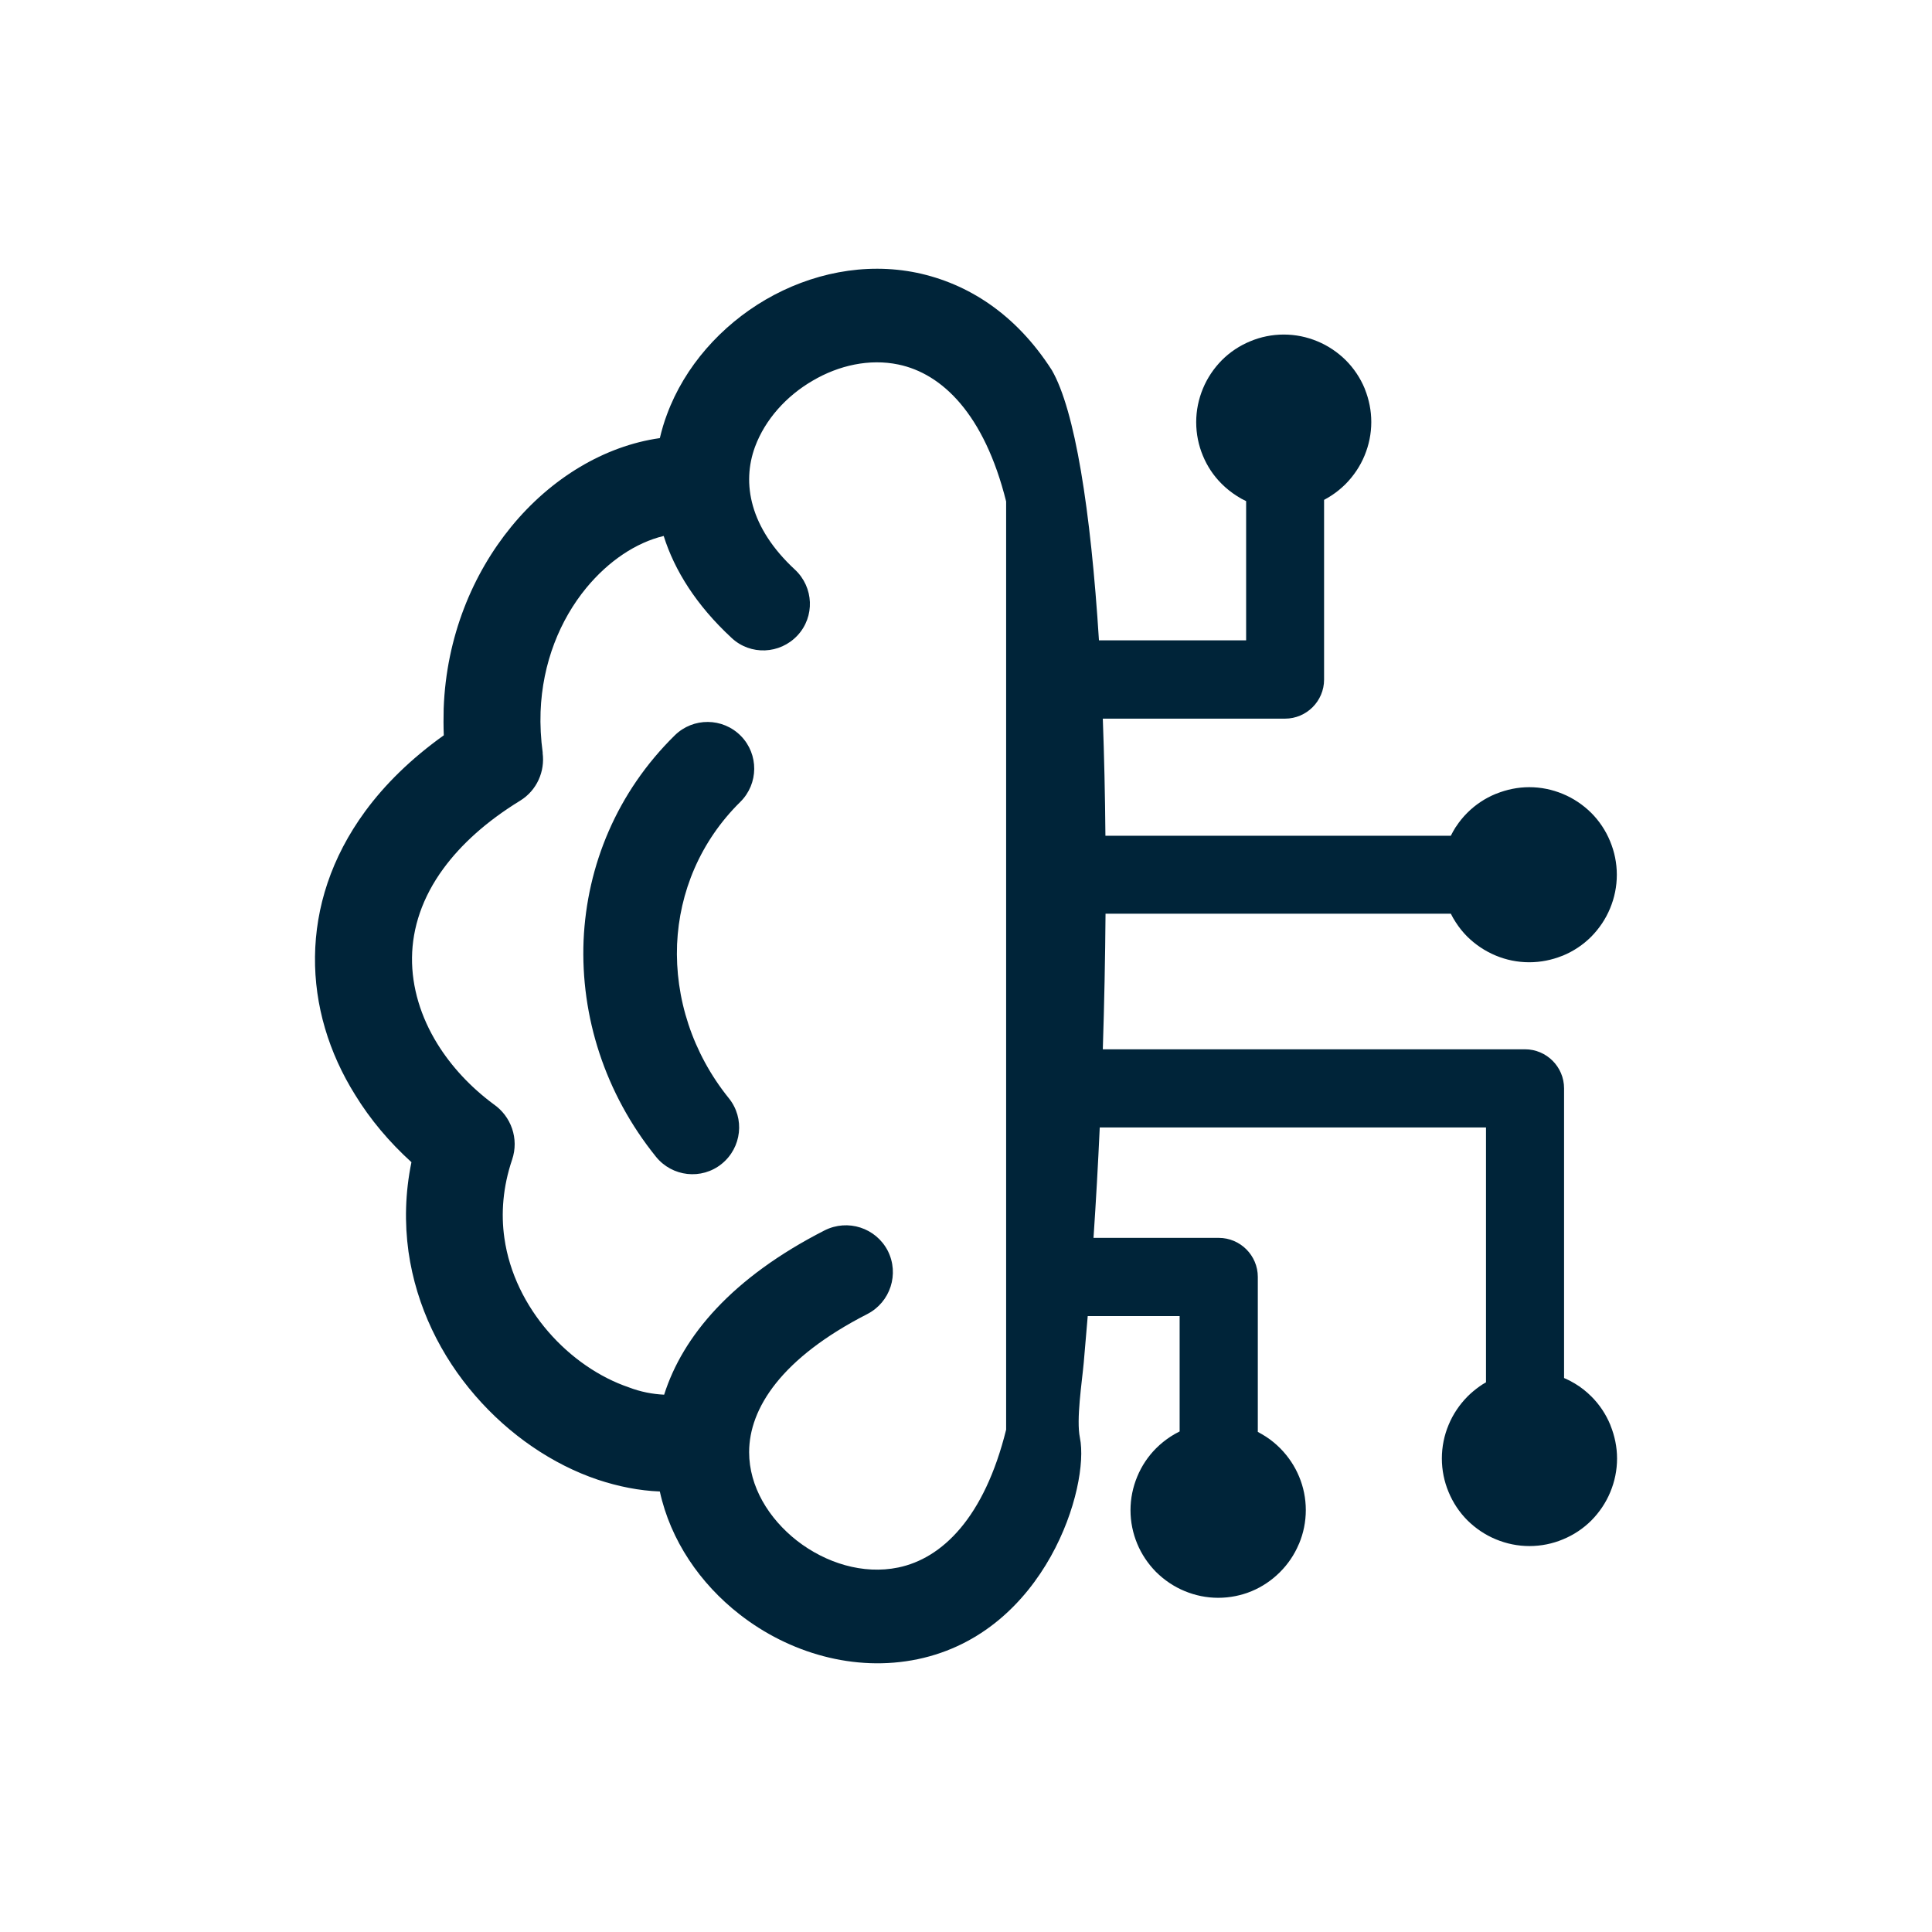 <?xml version="1.0" encoding="UTF-8" standalone="no"?>
<!DOCTYPE svg PUBLIC "-//W3C//DTD SVG 1.1//EN" "http://www.w3.org/Graphics/SVG/1.1/DTD/svg11.dtd">
<svg width="100%" height="100%" viewBox="0 0 1080 1080" version="1.1" xmlns="http://www.w3.org/2000/svg" xmlns:xlink="http://www.w3.org/1999/xlink" xml:space="preserve" xmlns:serif="http://www.serif.com/" style="fill-rule:evenodd;clip-rule:evenodd;stroke-linejoin:round;stroke-miterlimit:2;">
    <g transform="matrix(1,0,0,1,-2591.99,-3090.61)">
        <g id="AI-Analytics---Blue" serif:id="AI Analytics - Blue" transform="matrix(1,0,0,1,2591.99,3090.61)">
            <rect x="0" y="0" width="1080" height="1080" style="fill:none;"/>
            <g transform="matrix(6.343,0,0,6.343,176.085,150.353)">
                <path d="M64.94,8.92C66.97,12.44 68.36,21.17 69.09,32.73L82.06,32.73L82.06,20.46C81.78,20.33 81.51,20.18 81.25,20.01C80.76,19.7 80.31,19.34 79.92,18.95L79.87,18.9C79.18,18.21 78.63,17.38 78.25,16.46C77.87,15.55 77.66,14.55 77.66,13.5C77.66,12.46 77.87,11.47 78.25,10.55C78.64,9.6 79.22,8.75 79.92,8.04C80.63,7.33 81.48,6.76 82.43,6.37C83.34,5.99 84.34,5.78 85.38,5.78C86.42,5.78 87.41,5.99 88.33,6.37C89.28,6.76 90.13,7.34 90.84,8.04C91.55,8.75 92.12,9.6 92.51,10.54L92.53,10.6C92.89,11.5 93.09,12.48 93.09,13.49C93.09,14.53 92.88,15.52 92.5,16.44C92.11,17.39 91.53,18.24 90.83,18.95L90.77,19.01C90.42,19.35 90.03,19.67 89.62,19.94C89.4,20.09 89.17,20.22 88.93,20.35L88.93,36.19C88.93,37.14 88.54,38 87.92,38.62C87.3,39.24 86.44,39.63 85.49,39.63L69.43,39.63C69.55,42.92 69.63,46.38 69.66,49.95L100.1,49.95C100.23,49.69 100.37,49.44 100.52,49.2L100.56,49.15C100.85,48.7 101.19,48.29 101.55,47.93C102.26,47.22 103.11,46.65 104.06,46.26L104.12,46.24C105.02,45.88 106,45.67 107.01,45.67C108.05,45.67 109.04,45.88 109.96,46.26C110.91,46.65 111.76,47.23 112.47,47.93C113.18,48.64 113.75,49.49 114.14,50.44C114.52,51.36 114.73,52.35 114.73,53.39C114.73,54.43 114.52,55.42 114.14,56.34C113.75,57.29 113.17,58.14 112.47,58.85C111.76,59.56 110.91,60.13 109.96,60.52L109.9,60.54C109,60.9 108.02,61.1 107.01,61.1C105.97,61.1 104.97,60.89 104.06,60.51C103.12,60.12 102.27,59.55 101.55,58.84C101.17,58.46 100.83,58.04 100.53,57.57C100.37,57.33 100.23,57.08 100.1,56.82L69.67,56.82C69.64,60.72 69.56,64.71 69.43,68.77L106.64,68.77C107.59,68.77 108.45,69.16 109.07,69.78C109.69,70.4 110.08,71.26 110.08,72.21L110.08,97.74C110.41,97.88 110.72,98.04 111.02,98.22C111.56,98.54 112.05,98.93 112.49,99.37C113.2,100.08 113.77,100.93 114.16,101.88L114.18,101.94C114.54,102.84 114.75,103.82 114.75,104.83C114.75,105.87 114.54,106.86 114.16,107.78C113.77,108.73 113.19,109.58 112.49,110.29C111.78,111 110.93,111.57 109.98,111.96C109.07,112.34 108.07,112.55 107.03,112.55C105.99,112.55 105,112.34 104.08,111.96C103.13,111.57 102.28,110.99 101.57,110.29C100.86,109.58 100.29,108.73 99.9,107.78C99.52,106.87 99.31,105.87 99.31,104.83C99.31,103.79 99.52,102.79 99.9,101.88C100.29,100.93 100.87,100.08 101.57,99.37C101.89,99.05 102.25,98.75 102.63,98.48C102.81,98.35 103,98.23 103.2,98.12L103.2,75.66L69.16,75.66C69.01,78.9 68.83,82.15 68.61,85.39L79.65,85.39C80.6,85.39 81.46,85.78 82.08,86.4C82.7,87.02 83.09,87.88 83.09,88.83L83.09,102.49C83.34,102.62 83.57,102.76 83.81,102.91C84.27,103.21 84.68,103.55 85.05,103.92L85.11,103.98C85.79,104.68 86.35,105.51 86.73,106.43C87.11,107.34 87.32,108.34 87.32,109.38C87.32,110.42 87.11,111.42 86.73,112.33L86.7,112.39C86.31,113.32 85.74,114.15 85.05,114.84L85,114.89C84.3,115.58 83.47,116.14 82.56,116.52C81.65,116.9 80.64,117.11 79.6,117.11C78.56,117.11 77.57,116.9 76.65,116.52C75.7,116.13 74.85,115.55 74.14,114.85L74.08,114.79C73.4,114.09 72.84,113.26 72.46,112.34C72.08,111.42 71.87,110.43 71.87,109.39C71.87,108.35 72.08,107.36 72.46,106.44C72.85,105.49 73.42,104.64 74.13,103.93C74.52,103.54 74.96,103.19 75.42,102.89C75.67,102.73 75.93,102.58 76.2,102.45L76.2,92.28L68.1,92.28C67.99,93.65 67.87,95.02 67.75,96.38C67.59,98.14 67.08,101.39 67.41,103C68.29,107.27 64.44,120.15 53.12,122.52C47.54,123.68 41.77,121.97 37.42,118.57C33.94,115.86 31.33,112.05 30.39,107.74C28.57,107.67 26.72,107.3 24.92,106.7C20.94,105.36 17.11,102.75 14.12,99.29C11.11,95.82 8.93,91.46 8.24,86.61C7.89,84.08 7.94,81.44 8.5,78.72C6.55,76.95 4.87,74.96 3.54,72.79C1.22,69.08 -0.05,64.9 0,60.6C0.05,56.27 1.43,51.88 4.42,47.8C6.16,45.43 8.45,43.17 11.35,41.1C11.32,40.31 11.32,39.52 11.34,38.74C11.57,32.42 13.9,26.86 17.3,22.71C20.82,18.41 25.53,15.6 30.37,14.91L30.39,14.91C30.56,14.2 30.76,13.5 31.02,12.82C32.58,8.59 35.79,4.99 39.72,2.7C43.68,0.4 48.43,-0.62 53.06,0.34C57.51,1.28 61.75,3.94 64.94,8.92ZM30.77,99.21C32.41,94.05 36.74,88.9 44.91,84.73C46.95,83.7 49.43,84.5 50.48,86.53C51.51,88.57 50.71,91.05 48.68,92.1C41.11,95.97 38.26,100.41 38.26,104.28C38.26,107.3 39.98,110.12 42.48,112.08C45.02,114.05 48.3,115.08 51.4,114.44C55.26,113.64 58.98,110.07 60.91,102.29L60.91,20.49C58.98,12.77 55.26,9.22 51.41,8.42C48.87,7.89 46.17,8.49 43.87,9.84C41.54,11.19 39.67,13.27 38.78,15.67C37.6,18.87 38.3,22.8 42.3,26.5C43.96,28.05 44.07,30.64 42.52,32.3C40.97,33.96 38.38,34.07 36.72,32.52C33.61,29.64 31.69,26.58 30.73,23.53C28.28,24.12 25.86,25.74 23.9,28.12C21.61,30.91 20.04,34.69 19.88,39.03C19.84,40.18 19.9,41.4 20.07,42.65L20.06,42.65C20.28,44.27 19.56,45.95 18.08,46.86C15.08,48.7 12.87,50.73 11.32,52.84C9.44,55.4 8.58,58.09 8.55,60.68C8.52,63.31 9.33,65.93 10.78,68.28C12.01,70.27 13.69,72.09 15.74,73.61C17.28,74.67 18,76.65 17.37,78.5C16.56,80.9 16.38,83.23 16.69,85.4C17.13,88.52 18.58,91.37 20.56,93.66C22.55,95.96 25.07,97.68 27.65,98.56C28.69,98.96 29.74,99.16 30.77,99.21ZM31.71,41.1C33.33,39.51 35.93,39.53 37.53,41.15C39.12,42.77 39.1,45.37 37.48,46.97C33.95,50.45 32.11,54.93 31.91,59.51C31.72,64.23 33.25,69.09 36.47,73.08C37.9,74.85 37.61,77.44 35.84,78.87C34.07,80.3 31.48,80.01 30.05,78.24C25.54,72.65 23.4,65.85 23.67,59.18C23.96,52.56 26.62,46.1 31.71,41.1Z" style="fill:rgb(0,36,57);fill-rule:nonzero;"/>
            </g>
        </g>
    </g>
</svg>
